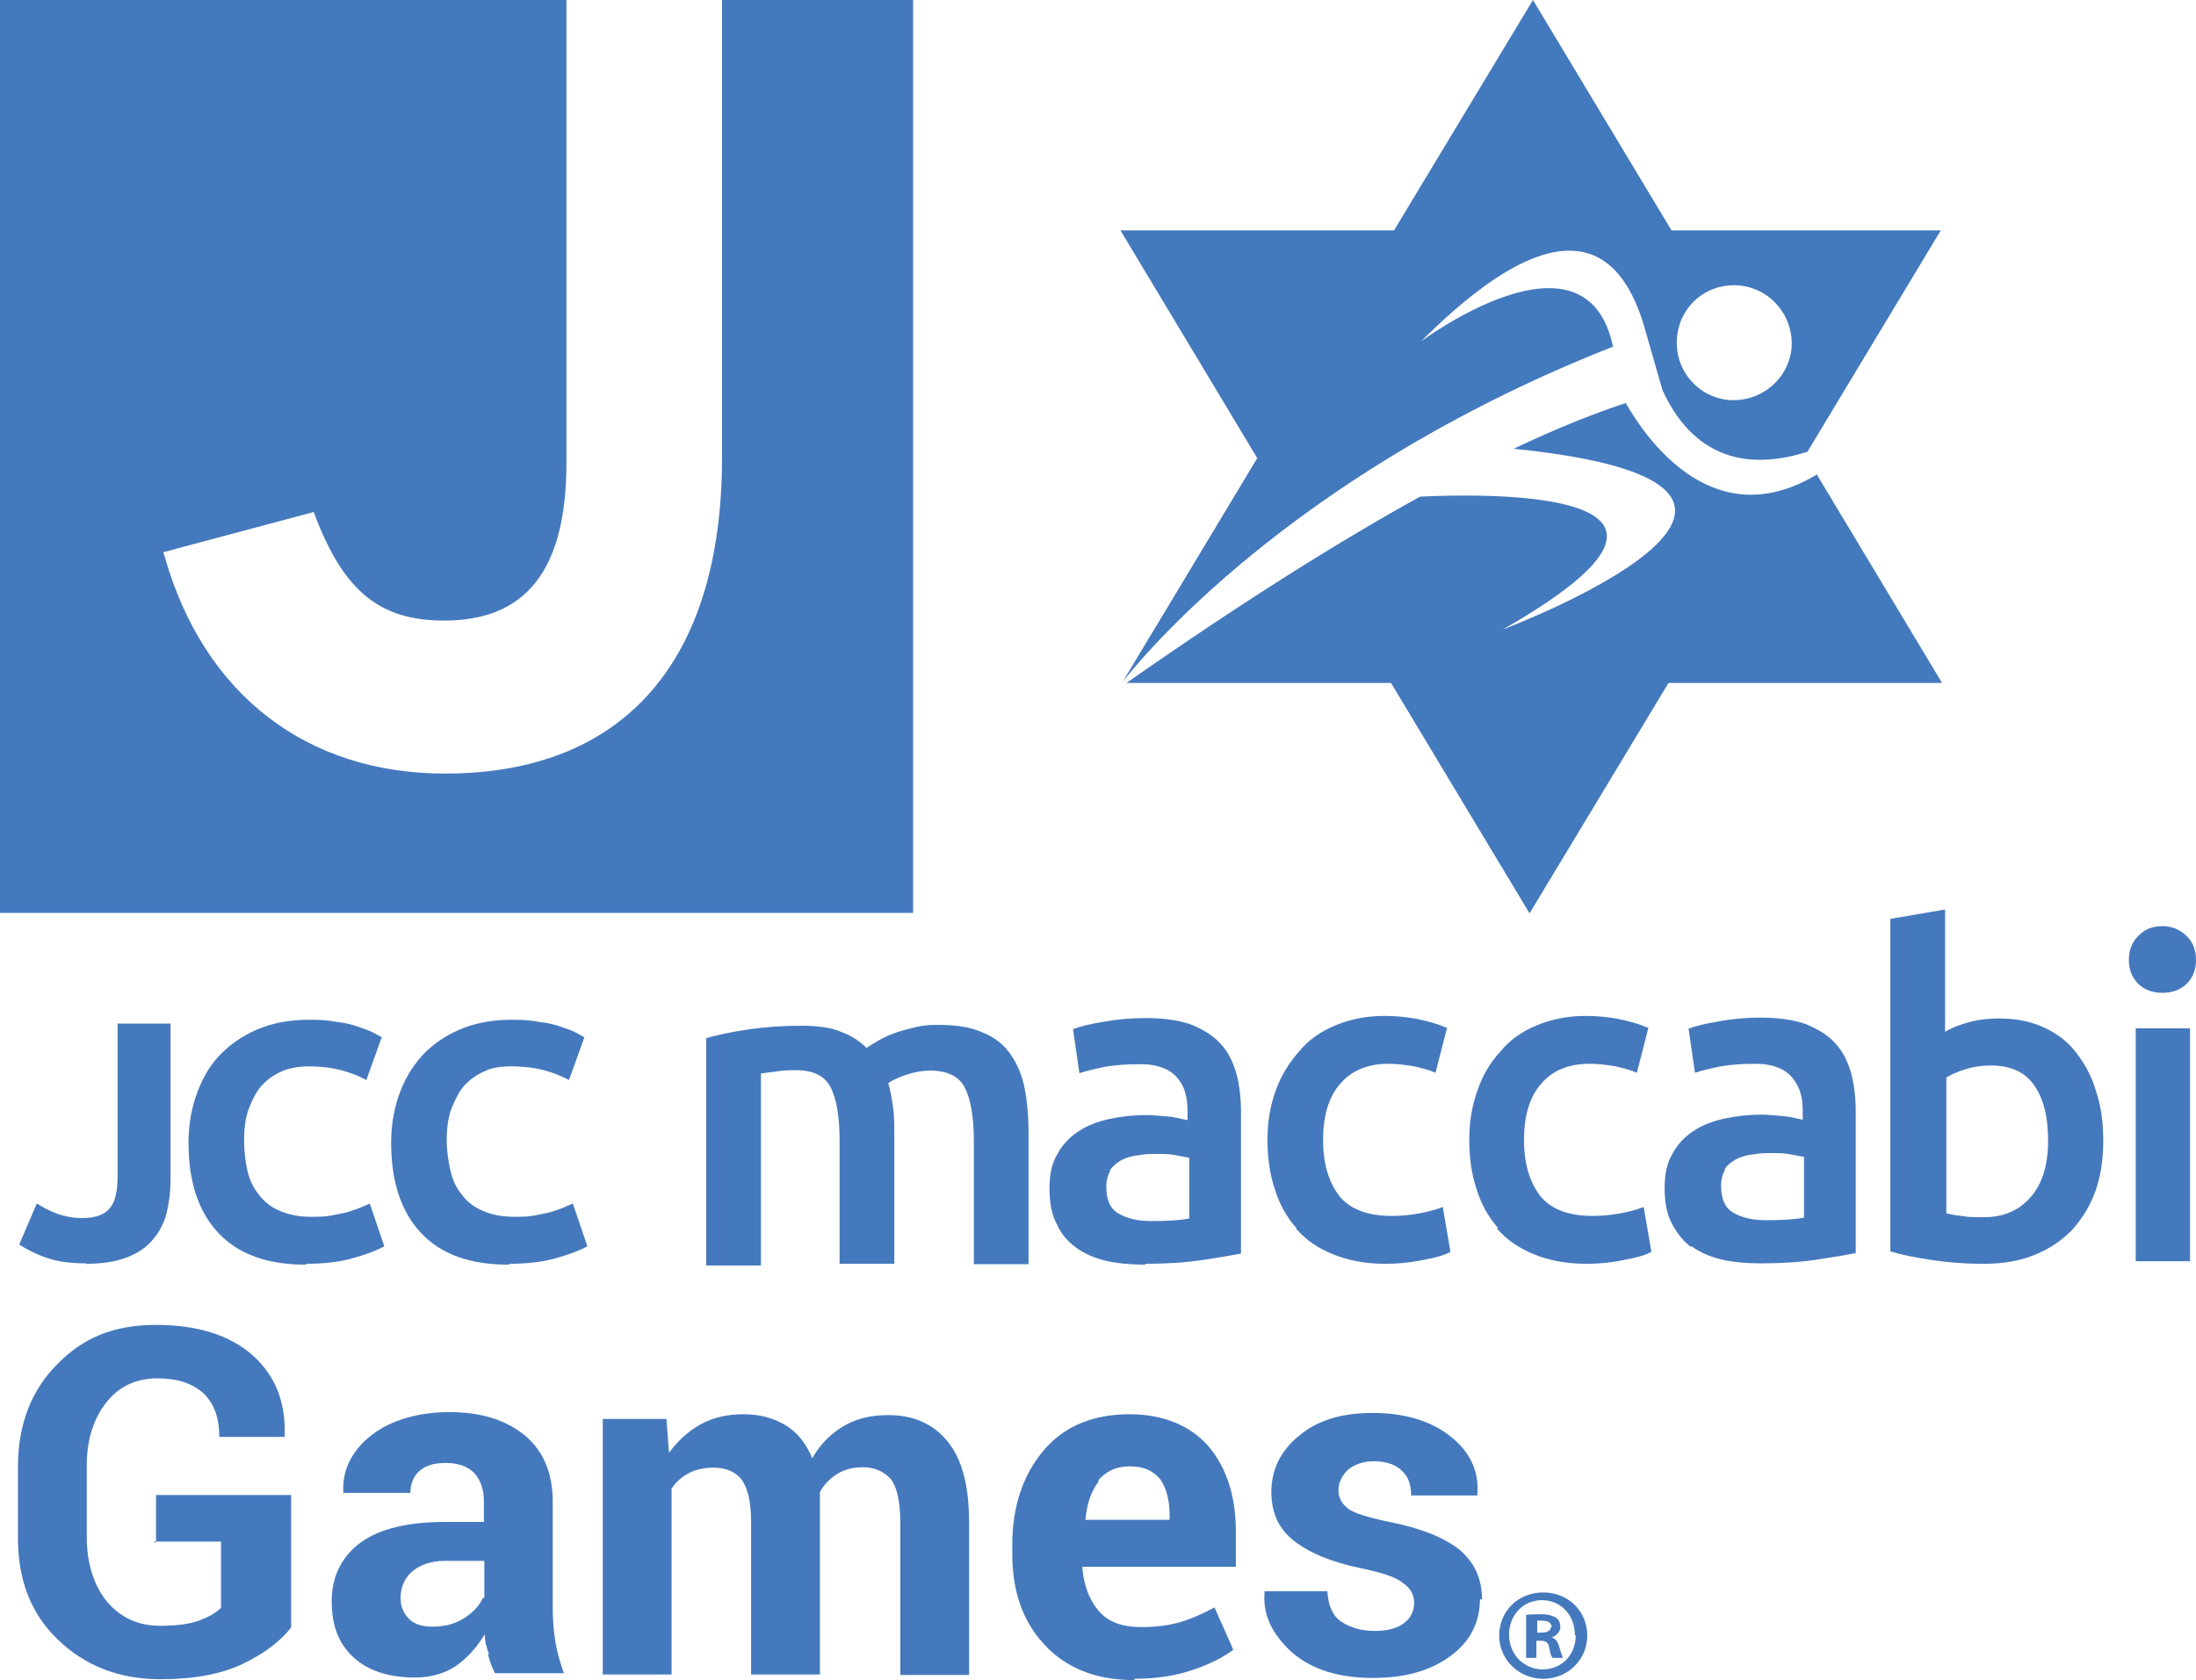 <?xml version="1.0" encoding="UTF-8"?>
<svg id="Layer_1" data-name="Layer 1" xmlns="http://www.w3.org/2000/svg" viewBox="0 0 51.37 39.31">
  <path d="m35.94,37.95v.28h.1c.12,0,.22-.04.22-.14s-.06-.16-.22-.16h-.12l.02.02Z" style="fill: none; stroke-width: 0px;"/>
  <path d="m2,29.57c.4,0,.71-.05.97-.15s.46-.24.61-.42.26-.38.32-.63.09-.5.09-.77v-3.65h-1.24v3.59c0,.34-.06.6-.19.74-.13.15-.34.22-.65.22-.2,0-.4-.04-.57-.1s-.33-.15-.48-.24l-.41.96c.17.11.38.22.64.31s.56.13.93.13v.03l-.02-.02Z" style="fill: #4579bd; stroke-width: 0px;"/>
  <path d="m7.15,29.57c.42,0,.78-.04,1.1-.13s.56-.18.74-.28l-.34-1c-.06.03-.14.06-.23.1s-.18.06-.29.1c-.11.03-.24.05-.38.08-.14.03-.31.03-.48.03-.28,0-.52-.05-.73-.14s-.36-.22-.48-.37-.22-.34-.27-.56-.08-.46-.08-.71c0-.32.04-.59.13-.8.09-.22.19-.41.33-.54.14-.14.31-.24.48-.31.18-.06.37-.09.56-.09.28,0,.54.03.77.09s.42.14.59.23l.36-1s-.11-.06-.2-.11c-.1-.05-.22-.09-.36-.14s-.31-.09-.5-.11c-.19-.04-.4-.05-.64-.05-.4,0-.78.06-1.12.19-.34.13-.64.32-.89.56-.26.24-.45.55-.59.91-.14.36-.22.77-.22,1.21,0,.92.23,1.62.7,2.12s1.15.74,2.04.74h.01v-.02Z" style="fill: #4579bd; stroke-width: 0px;"/>
  <path d="m11.9,29.57c.42,0,.79-.04,1.1-.13.32-.09.56-.18.74-.28l-.34-1c-.06.03-.15.06-.23.1-.09.04-.18.06-.29.1-.11.03-.24.05-.38.08s-.31.03-.48.03c-.28,0-.52-.05-.73-.14s-.37-.22-.48-.37c-.13-.15-.22-.34-.27-.56s-.09-.46-.09-.71c0-.32.04-.59.13-.8s.19-.41.33-.54c.14-.14.31-.24.48-.31s.37-.09.56-.09c.28,0,.54.03.77.09s.42.14.59.23l.36-1s-.11-.06-.2-.11-.22-.09-.36-.14-.31-.09-.5-.11c-.19-.04-.4-.05-.64-.05-.4,0-.78.06-1.12.19-.34.13-.64.32-.89.56-.24.24-.45.55-.59.91s-.22.77-.22,1.21c0,.92.23,1.62.7,2.12.47.5,1.15.74,2.04.74h.03l-.02-.02Z" style="fill: #4579bd; stroke-width: 0px;"/>
  <path d="m17.78,25.12c.09-.01.2-.03.38-.05.17-.03.32-.03.46-.03.4,0,.66.13.8.38.14.26.22.68.22,1.25v2.9h1.28v-3.04c0-.23,0-.43-.03-.63s-.06-.38-.11-.56c.09-.06.23-.13.41-.19s.37-.1.57-.1c.4,0,.66.13.8.38.14.26.22.68.22,1.25v2.9h1.28v-3.09c0-.37-.03-.71-.09-1.02s-.17-.57-.33-.8c-.15-.22-.37-.4-.65-.51-.28-.13-.63-.18-1.06-.18-.17,0-.33.01-.5.05s-.32.08-.47.13c-.14.05-.28.11-.4.18s-.22.13-.29.18c-.17-.17-.36-.29-.6-.38-.24-.1-.55-.14-.93-.14-.45,0-.85.03-1.26.09-.4.06-.71.13-.96.2v5.32h1.28v-4.49h-.02Z" style="fill: #4579bd; stroke-width: 0px;"/>
  <path d="m26.8,29.57c.5,0,.94-.03,1.34-.09s.69-.11.89-.15v-3.33c0-.32-.04-.63-.11-.89-.08-.27-.19-.5-.37-.69-.17-.19-.4-.33-.69-.45-.29-.1-.64-.15-1.06-.15-.34,0-.68.03-1,.09-.31.05-.55.11-.7.17l.15,1.03c.15-.05.36-.1.6-.15.24-.04.51-.06.82-.06.22,0,.4.03.54.09.14.05.26.14.34.24s.15.22.18.36c.04.13.05.27.05.42v.2c-.18-.04-.34-.08-.5-.09s-.31-.03-.45-.03c-.31,0-.59.03-.87.09s-.52.15-.73.29c-.22.14-.38.32-.5.54-.13.22-.18.48-.18.8s.05.61.17.83c.1.23.26.41.45.55s.42.24.7.31c.27.06.57.09.91.09h.01v-.02Zm-.84-2.19c.08-.1.17-.18.28-.24.11-.05.24-.1.4-.11.14-.03.28-.03.42-.03.17,0,.31,0,.45.03.13.03.23.04.31.06v1.42c-.2.04-.5.06-.89.06-.32,0-.57-.06-.77-.18s-.28-.32-.28-.63c0-.15.04-.28.1-.38h-.02Z" style="fill: #4579bd; stroke-width: 0px;"/>
  <path d="m30.32,28.75c.23.26.51.46.87.6.34.14.75.22,1.22.22.31,0,.59-.03.88-.09.28-.05.5-.11.64-.19l-.18-1.05c-.15.06-.33.11-.55.15-.22.04-.42.06-.64.06-.59,0-1-.17-1.24-.48-.24-.32-.37-.75-.37-1.3s.13-1.01.4-1.31c.26-.31.64-.47,1.14-.47.2,0,.41.03.59.06.19.04.36.09.5.15l.27-1.05c-.46-.19-.96-.28-1.47-.28-.42,0-.8.08-1.14.22s-.63.34-.85.61c-.23.26-.42.56-.55.92s-.19.74-.19,1.15.05.79.17,1.15c.11.36.28.66.51.92h-.01Z" style="fill: #4579bd; stroke-width: 0px;"/>
  <path d="m35.02,28.75c.23.26.52.46.87.6.34.14.75.22,1.22.22.31,0,.6-.03.88-.09.28-.05.5-.11.64-.19l-.18-1.05c-.15.06-.33.11-.55.15-.22.04-.42.06-.64.06-.59,0-1-.17-1.24-.48-.24-.32-.37-.75-.37-1.3s.13-1.01.4-1.31c.26-.31.64-.47,1.14-.47.22,0,.41.03.6.06.19.04.36.09.5.15l.27-1.05c-.46-.19-.96-.28-1.47-.28-.42,0-.8.08-1.14.22s-.63.34-.85.61c-.24.26-.42.56-.54.92-.13.36-.19.74-.19,1.15s.05.79.17,1.15c.11.36.28.66.51.92h-.03Z" style="fill: #4579bd; stroke-width: 0px;"/>
  <path d="m39.57,29.16c.19.14.42.24.7.31.27.06.57.09.91.09.5,0,.94-.03,1.34-.09s.69-.11.89-.15v-3.33c0-.32-.04-.63-.11-.89-.08-.27-.19-.5-.37-.69-.17-.19-.4-.33-.69-.45-.29-.1-.64-.15-1.06-.15-.34,0-.68.03-.98.09-.31.05-.55.11-.7.17l.15,1.03c.15-.05.36-.1.6-.15.24-.04.51-.06.8-.06.22,0,.4.03.54.09.14.05.26.14.34.24s.15.22.19.36c.04.13.05.27.05.42v.2c-.18-.04-.34-.08-.5-.09s-.31-.03-.45-.03c-.31,0-.59.03-.87.09s-.52.15-.73.29c-.22.14-.38.32-.5.54-.13.22-.18.48-.18.8s.05.61.17.83.26.41.45.55h0v-.02Zm.77-1.8c.06-.1.17-.18.28-.24.11-.05.24-.1.4-.11.14-.03.28-.03.42-.03.17,0,.31,0,.45.03.13.03.24.04.31.06v1.42c-.2.04-.5.06-.89.06-.32,0-.57-.06-.77-.18-.19-.11-.28-.32-.28-.63,0-.15.04-.28.1-.38h-.02Z" style="fill: #4579bd; stroke-width: 0px;"/>
  <path d="m46.4,29.57c.43,0,.83-.06,1.17-.2.34-.13.64-.33.88-.57.24-.26.43-.56.56-.91.13-.36.19-.75.19-1.19s-.05-.82-.17-1.17c-.1-.36-.27-.65-.47-.91s-.46-.45-.77-.59-.65-.2-1.03-.2c-.26,0-.5.03-.71.09-.22.06-.4.13-.55.22v-2.86l-1.28.22v7.78c.26.08.57.14.96.2s.79.09,1.2.09h.02Zm-.88-4.35c.11-.08.27-.14.45-.2.19-.06.38-.09.6-.09.46,0,.8.15,1.02.47s.32.74.32,1.29-.13,1-.4,1.31c-.27.32-.64.48-1.1.48-.2,0-.38,0-.52-.03-.14-.01-.26-.04-.36-.06v-3.16h0Z" style="fill: #4579bd; stroke-width: 0px;"/>
  <polygon points="51.23 24.06 49.96 24.06 49.96 29.51 51.23 29.51 51.23 24.06" style="fill: #4579bd; stroke-width: 0px;"/>
  <path d="m50.59,23.23c.2,0,.4-.06.55-.2s.23-.33.23-.57-.08-.43-.23-.57-.33-.22-.55-.22-.41.06-.56.22c-.15.14-.23.33-.23.57s.08.42.23.57c.15.14.34.2.56.2Z" style="fill: #4579bd; stroke-width: 0px;"/>
  <path d="m3.62,36.07h1.55v1.55c-.12.12-.3.22-.52.3s-.52.12-.91.12c-.52,0-.93-.2-1.25-.58-.3-.38-.46-.89-.46-1.49v-1.69c0-.6.16-1.09.46-1.47s.71-.56,1.19-.56.83.12,1.09.36c.24.24.36.56.36,1.01h1.53v-.04c.02-.79-.22-1.39-.75-1.87-.52-.46-1.27-.71-2.26-.71s-1.71.3-2.32.93c-.6.6-.91,1.41-.91,2.38v1.67c0,.99.3,1.77.93,2.38.62.6,1.41.93,2.4.93.79,0,1.43-.12,1.93-.36s.87-.52,1.13-.85v-3.1h-3.16v1.11h-.04v-.02Z" style="fill: #4579bd; stroke-width: 0px;"/>
  <path d="m11.42,38.73c.04.16.1.3.16.42h1.61c-.08-.24-.16-.48-.2-.75-.04-.24-.06-.5-.06-.79v-2.48c0-.66-.22-1.19-.66-1.55s-1.03-.54-1.75-.54-1.37.18-1.83.54-.68.81-.66,1.31v.04h1.57c0-.22.08-.4.22-.52s.34-.18.6-.18c.3,0,.52.08.68.24.14.16.22.38.22.66v.48h-.91c-.87,0-1.53.16-1.97.48-.44.32-.68.79-.68,1.37s.16.99.5,1.31c.34.32.83.48,1.45.48.38,0,.71-.1.97-.28.28-.2.48-.44.66-.73,0,.16.04.32.1.46h-.02v.03Zm-.12-1.35c-.08.18-.22.34-.44.48-.22.14-.46.2-.75.2-.24,0-.42-.06-.54-.18s-.2-.28-.2-.48c0-.24.08-.46.26-.62s.44-.26.79-.26h.91v.85l-.02.02h-.01Z" style="fill: #4579bd; stroke-width: 0px;"/>
  <path d="m15.73,34.8c.1-.14.24-.26.4-.34s.36-.12.56-.12c.3,0,.52.1.66.28.14.2.22.52.22.99v3.57h1.61v-4.27c.1-.18.24-.32.4-.42s.36-.16.6-.16c.28,0,.5.1.66.28.14.18.22.52.22,1.01v3.57h1.61v-3.55c0-.87-.16-1.49-.5-1.91s-.81-.62-1.39-.62c-.4,0-.75.08-1.05.26s-.54.42-.73.75c-.14-.34-.34-.6-.62-.77s-.6-.26-.99-.26-.71.08-1.01.24c-.28.16-.52.38-.73.66l-.06-.79h-1.49v5.98h1.61v-4.37h-.02.04Z" style="fill: #4579bd; stroke-width: 0px;"/>
  <path d="m26.53,39.28c.48,0,.93-.06,1.35-.2s.73-.3.97-.48l-.44-.99c-.26.14-.52.26-.79.34s-.56.12-.93.12c-.44,0-.77-.12-.99-.38s-.34-.58-.38-.99v-.04h3.59v-.83c0-.83-.22-1.49-.64-1.99-.42-.48-1.05-.75-1.85-.75-.85,0-1.53.28-2.01.85s-.73,1.31-.73,2.2v.22c0,.87.24,1.57.75,2.12.5.54,1.19.83,2.1.83l.02-.02h-.02Zm-.85-4.63c.18-.22.42-.34.75-.34s.54.1.71.3c.14.2.22.48.22.83v.12h-1.97c.04-.4.14-.68.32-.91h-.03Z" style="fill: #4579bd; stroke-width: 0px;"/>
  <path d="m34.67,37.44c0-.5-.18-.89-.54-1.19-.36-.28-.91-.5-1.63-.64-.48-.1-.81-.2-.95-.3-.16-.12-.24-.26-.24-.44s.08-.34.22-.48c.14-.12.36-.2.6-.2.3,0,.52.08.66.22.16.14.22.34.22.58h1.55v-.04c.04-.54-.18-.99-.64-1.35s-1.07-.54-1.81-.54-1.31.18-1.73.54c-.44.36-.64.81-.64,1.31s.18.87.54,1.15.89.5,1.59.64c.46.1.79.2.95.34.18.12.26.28.26.46,0,.2-.08.36-.24.48s-.38.18-.68.18c-.32,0-.58-.08-.79-.22-.2-.14-.3-.38-.32-.71h-1.47v.04c-.04.52.18.97.64,1.39.46.4,1.09.6,1.89.6s1.37-.18,1.83-.52.68-.79.68-1.33l.04.02h.01Z" style="fill: #4579bd; stroke-width: 0px;"/>
  <path d="m35.7,37.78v1.01h.24v-.4h.1c.12,0,.18.04.2.16s.04.2.08.24h.24s-.04-.1-.08-.24c-.04-.14-.08-.2-.18-.24h0c.12-.04.2-.14.2-.24s-.04-.18-.1-.22c-.08-.04-.16-.08-.34-.08-.16,0-.3,0-.38.02h.02,0Zm.58.28c0,.1-.1.14-.22.14h-.1v-.28h.12c.14,0,.22.06.22.16l-.02-.02Z" style="fill: #4579bd; stroke-width: 0px;"/>
  <path d="m35.07,38.27c0,.56.46,1.01,1.03,1.01s1.03-.44,1.03-1.01-.44-1.01-1.03-1.01-1.03.44-1.03,1.01Zm1.79,0c0,.44-.32.79-.77.79s-.79-.36-.79-.81.32-.81.77-.81.77.36.77.81l.02.02Z" style="fill: #4579bd; stroke-width: 0px;"/>
  <path d="m21.36,0h-4.47v10.71c0,4.77-2.3,7.39-6.48,7.39-3.24,0-5.63-1.85-6.55-5.05l-.04-.13,3.52-.94.04.11c.67,1.74,1.5,2.43,3.01,2.43,1.93,0,2.86-1.2,2.86-3.69V0H0v21.36h21.36V0Z" style="fill: #4579bd; stroke-width: 0px;"/>
  <path d="m37.73,8.1c-.64-2.99-4.49-.11-4.49-.11,3.95-3.95,4.94-1.42,5.28-.15l.37,1.29c.82,1.78,2.23,1.81,3.39,1.44l3.12-5.18h-6.3l-3.24-5.39-3.25,5.39h-6.4l3.2,5.33-3.14,5.22c.79-.99,4.34-5.03,11.49-7.84h-.03Zm2.96-1.42c.73.07,1.27.71,1.22,1.46-.07.73-.71,1.27-1.46,1.22-.73-.06-1.29-.71-1.22-1.46.06-.75.71-1.29,1.46-1.22Z" style="fill: #4379bd; stroke-width: 0px;"/>
  <path d="m42.52,11.09c-2.39,1.46-3.97-.75-4.49-1.66-.67.22-1.55.56-2.62,1.07,8.64.88-.26,4.23-.26,4.23,5.84-3.33-.45-3.18-1.93-3.11-1.83,1.01-4.08,2.41-6.87,4.36h6.19l3.24,5.39,3.25-5.39h6.4l-2.92-4.86v-.02h0Z" style="fill: #4379bd; stroke-width: 0px;"/>
</svg>